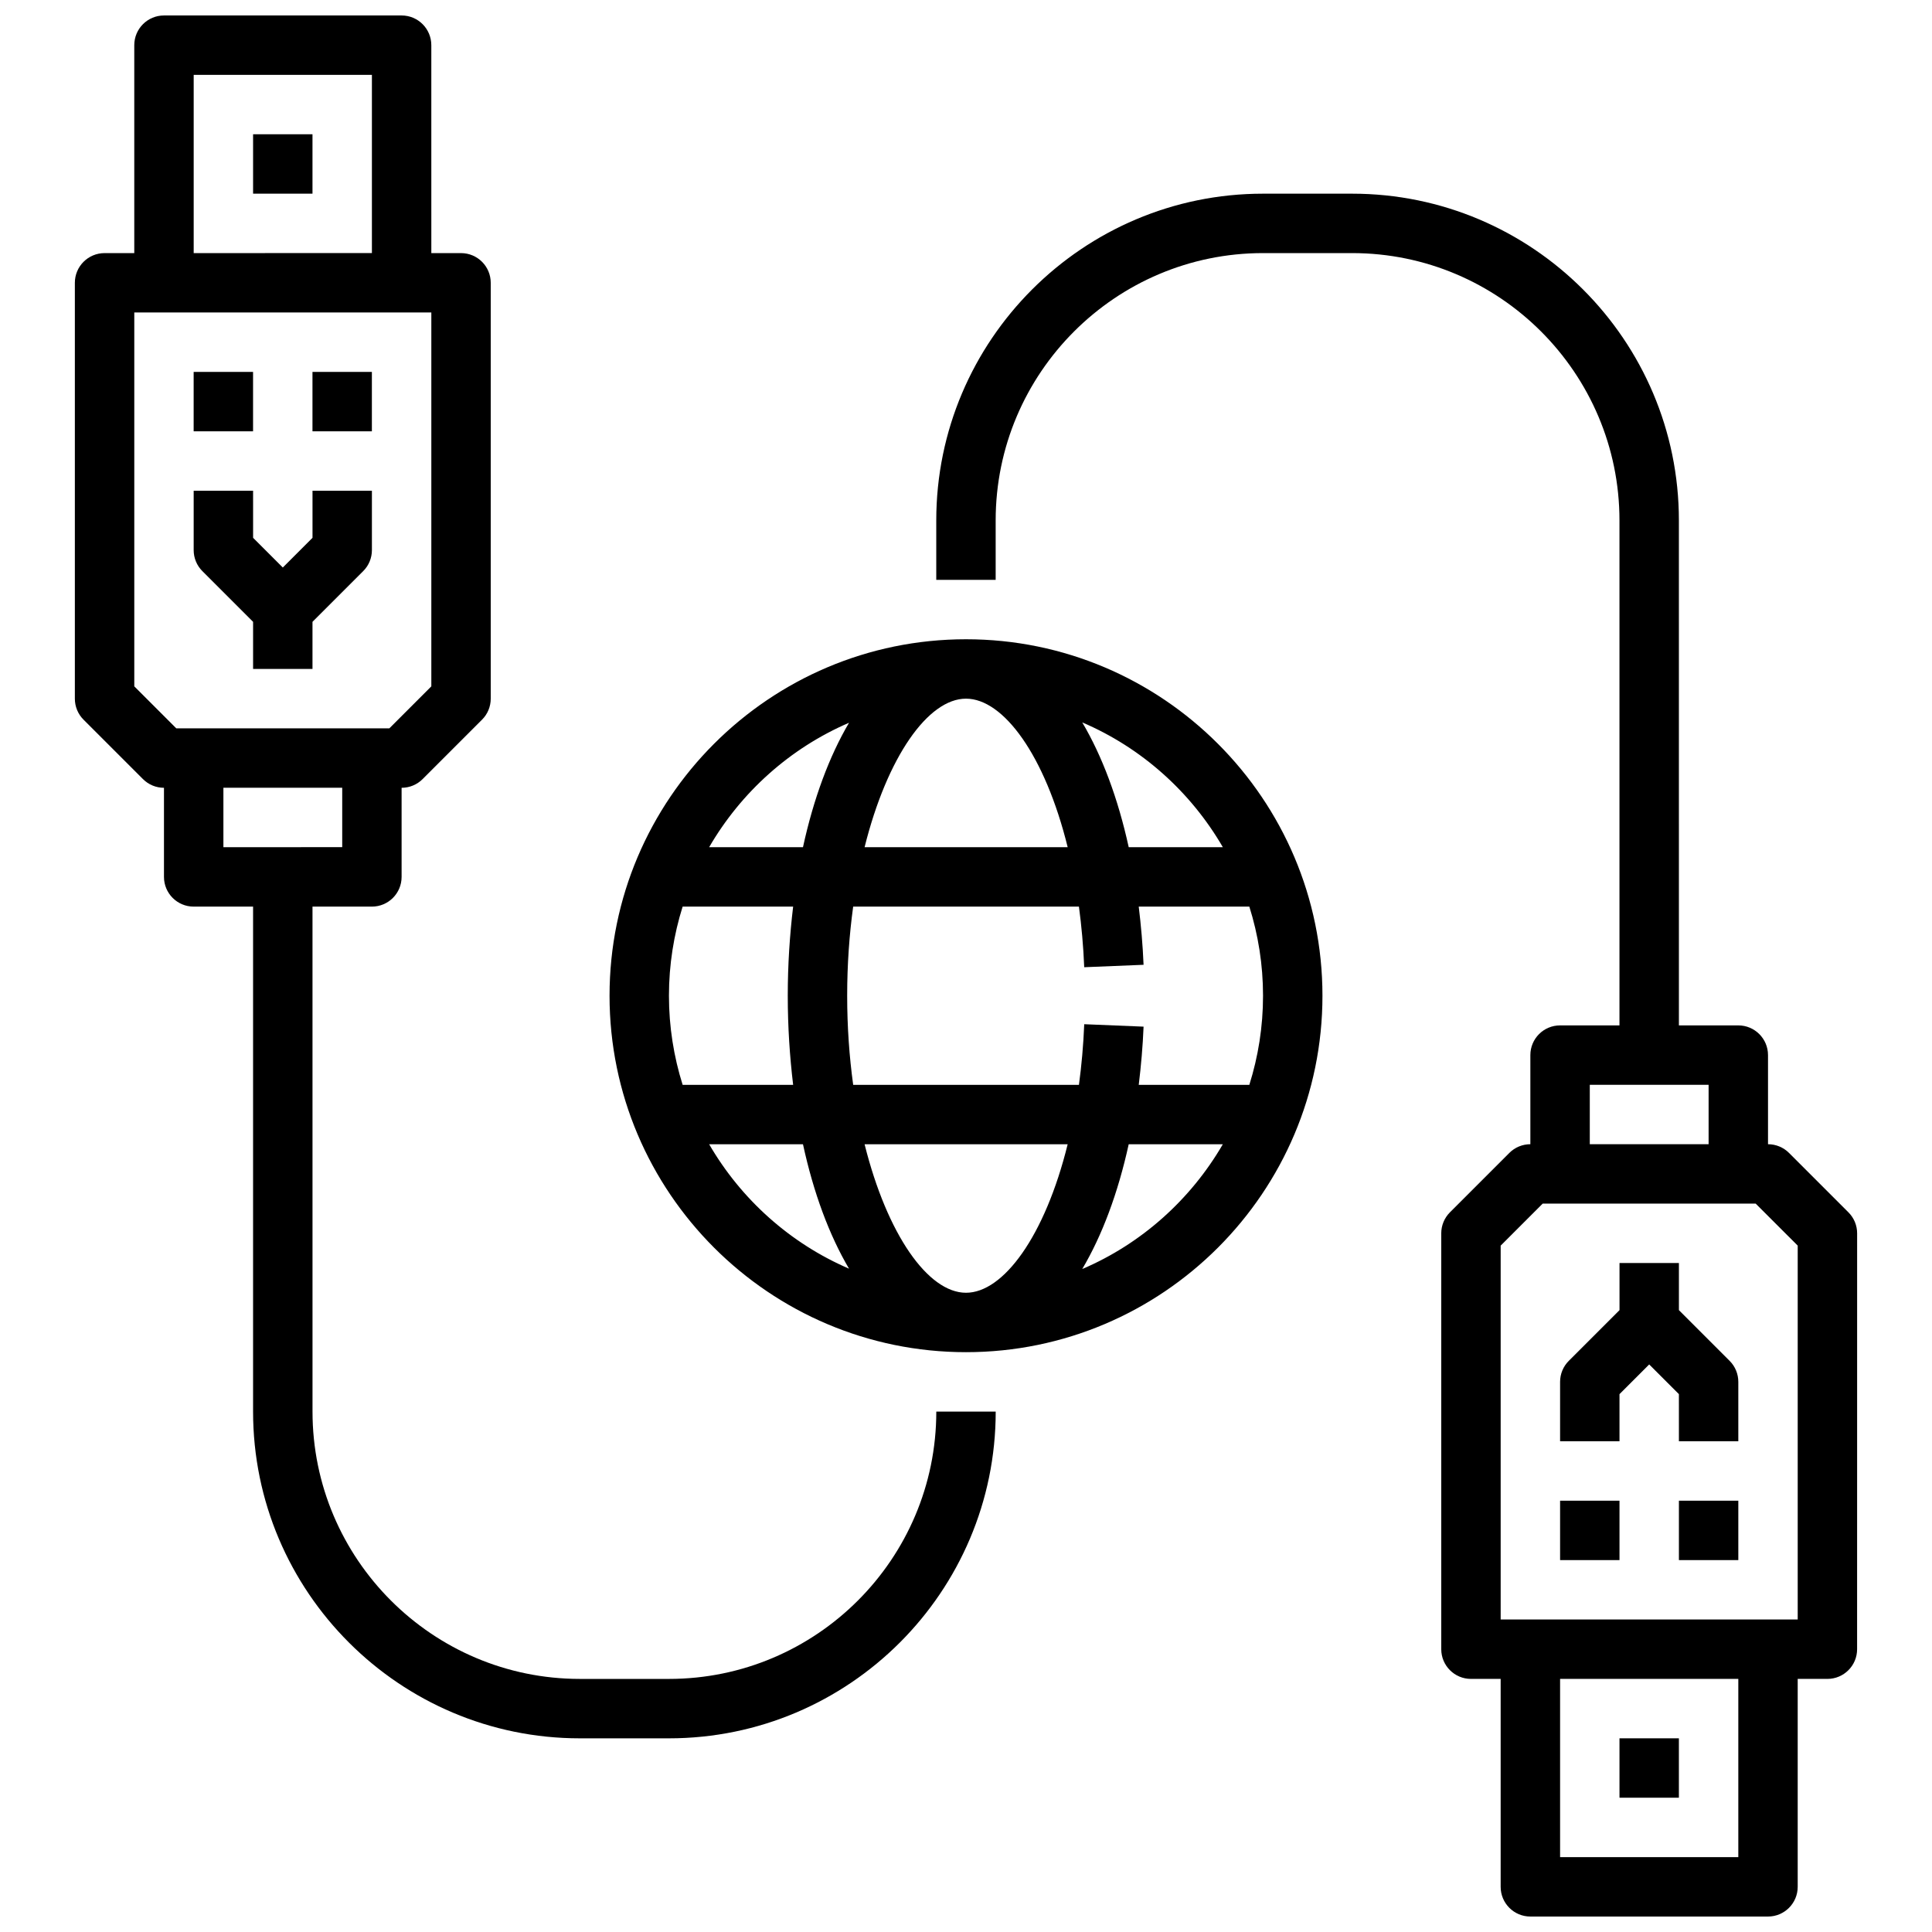<?xml version="1.0" encoding="UTF-8"?>
<!-- The Best Svg Icon site in the world: iconSvg.co, Visit us! https://iconsvg.co -->
<svg width="800px" height="800px" version="1.1" viewBox="144 144 512 512" xmlns="http://www.w3.org/2000/svg">
 <defs>
  <clipPath id="b">
   <path d="m392 195h245v456.9h-245z"/>
  </clipPath>
  <clipPath id="a">
   <path d="m163 148.09h245v456.91h-245z"/>
  </clipPath>
 </defs>
 <path d="m573.18 604.67h15.742v15.742h-15.742z"/>
 <g clip-path="url(#b)">
  <path d="m633.85 465.28-15.742-15.742c-1.473-1.48-3.481-2.309-5.566-2.309v-23.617c0-4.352-3.527-7.871-7.871-7.871h-15.742l-0.004-133.82c0-47.742-38.848-86.594-86.594-86.594h-23.617c-47.742 0-86.594 38.848-86.594 86.594v15.742h15.742v-15.742c0-39.07 31.789-70.848 70.848-70.848h23.617c39.062 0 70.848 31.781 70.848 70.848v133.82h-15.742c-4.344 0-7.871 3.519-7.871 7.871v23.617c-2.086 0-4.094 0.828-5.566 2.305l-15.742 15.742c-1.477 1.477-2.305 3.477-2.305 5.57v110.21c0 4.352 3.527 7.871 7.871 7.871h7.871v55.105c0 4.352 3.527 7.871 7.871 7.871h62.977c4.344 0 7.871-3.519 7.871-7.871v-55.105h7.871c4.344 0 7.871-3.519 7.871-7.871l0.008-110.21c0-2.094-0.828-4.094-2.309-5.566zm-68.539-33.793h31.488v15.742h-31.488zm39.359 204.67h-47.23v-47.23h47.23zm15.742-62.977h-78.719v-99.078l11.129-11.129h56.457l11.133 11.129z"/>
 </g>
 <path d="m588.93 491.2v-12.484h-15.742v12.484l-13.438 13.438c-1.48 1.473-2.309 3.473-2.309 5.566v15.742h15.742v-12.484l7.871-7.871 7.871 7.871 0.004 12.484h15.742v-15.742c0-2.094-0.828-4.094-2.305-5.566z"/>
 <g clip-path="url(#a)">
  <path d="m321.28 588.93h-23.613c-39.062 0-70.848-31.781-70.848-70.848l-0.004-133.82h15.742c4.344 0 7.871-3.519 7.871-7.871v-23.617c2.086 0 4.094-0.828 5.566-2.305l15.742-15.742c1.484-1.477 2.312-3.473 2.312-5.57v-110.21c0-4.352-3.527-7.871-7.871-7.871h-7.871l-0.004-55.105c0-4.352-3.527-7.871-7.871-7.871h-62.977c-4.344 0-7.871 3.519-7.871 7.871v55.105h-7.871c-4.348 0-7.875 3.519-7.875 7.871v110.21c0 2.094 0.828 4.094 2.305 5.566l15.742 15.742c1.477 1.484 3.484 2.309 5.57 2.309v23.617c0 4.352 3.527 7.871 7.871 7.871h15.742v133.82c0 47.742 38.848 86.594 86.594 86.594h23.617c47.742 0 86.594-38.848 86.594-86.594h-15.742c-0.004 39.07-31.781 70.848-70.852 70.848zm-125.95-425.09h47.23v47.23l-47.23 0.004zm-15.742 162.05v-99.078h78.719v99.078l-11.129 11.133h-56.461zm23.617 26.875h31.488v15.742l-31.488 0.004z"/>
 </g>
 <path d="m588.93 541.7h15.742v15.742h-15.742z"/>
 <path d="m557.44 541.7h15.742v15.742h-15.742z"/>
 <path d="m211.07 179.58h15.742v15.742h-15.742z"/>
 <path d="m211.07 308.79v12.484h15.742v-12.484l13.438-13.438c1.48-1.473 2.309-3.473 2.309-5.566v-15.742h-15.742v12.484l-7.871 7.871-7.871-7.871-0.004-12.484h-15.746v15.742c0 2.094 0.828 4.094 2.305 5.566z"/>
 <path d="m226.81 242.56h15.742v15.742h-15.742z"/>
 <path d="m195.32 242.56h15.742v15.742h-15.742z"/>
 <path d="m400 313.41c-52.09 0-94.465 42.375-94.465 94.465s42.375 94.465 94.465 94.465 94.465-42.375 94.465-94.465c-0.004-52.09-42.379-94.465-94.465-94.465zm68.066 55.105h-24.945c-2.844-12.965-7.055-24.184-12.312-33.07 15.707 6.707 28.75 18.41 37.258 33.07zm-68.066-39.363c9.918 0 20.934 14.996 26.945 39.359h-53.82c5.973-23.922 16.82-39.359 26.875-39.359zm-31 6.387c-5.227 8.879-9.398 20.082-12.203 32.977h-24.867c8.469-14.598 21.449-26.254 37.07-32.977zm-44.094 48.719h29.285c-0.898 7.519-1.426 15.383-1.426 23.617s0.527 16.098 1.426 23.617h-29.285c-2.344-7.465-3.629-15.391-3.629-23.617 0-8.227 1.285-16.152 3.629-23.617zm7.023 62.977h24.867c2.801 12.895 6.965 24.098 12.203 32.977-15.621-6.723-28.602-18.383-37.07-32.977zm68.07 39.359c-10.051 0-20.898-15.438-26.875-39.359h53.82c-6.016 24.363-17.027 39.359-26.945 39.359zm30.809-6.289c5.258-8.879 9.469-20.105 12.312-33.07h24.945c-8.508 14.656-21.551 26.363-37.258 33.07zm44.281-48.812h-29.309c0.605-4.984 1.062-10.109 1.281-15.422l-15.727-0.645c-0.227 5.613-0.715 10.973-1.402 16.066h-59.828c-1.02-7.394-1.594-15.312-1.594-23.617 0-8.305 0.574-16.223 1.59-23.617h59.828c0.684 5.094 1.172 10.453 1.402 16.066l15.727-0.645c-0.219-5.312-0.676-10.438-1.281-15.422h29.309c2.352 7.465 3.633 15.391 3.633 23.617 0 8.227-1.281 16.152-3.629 23.617z"/>
</svg>